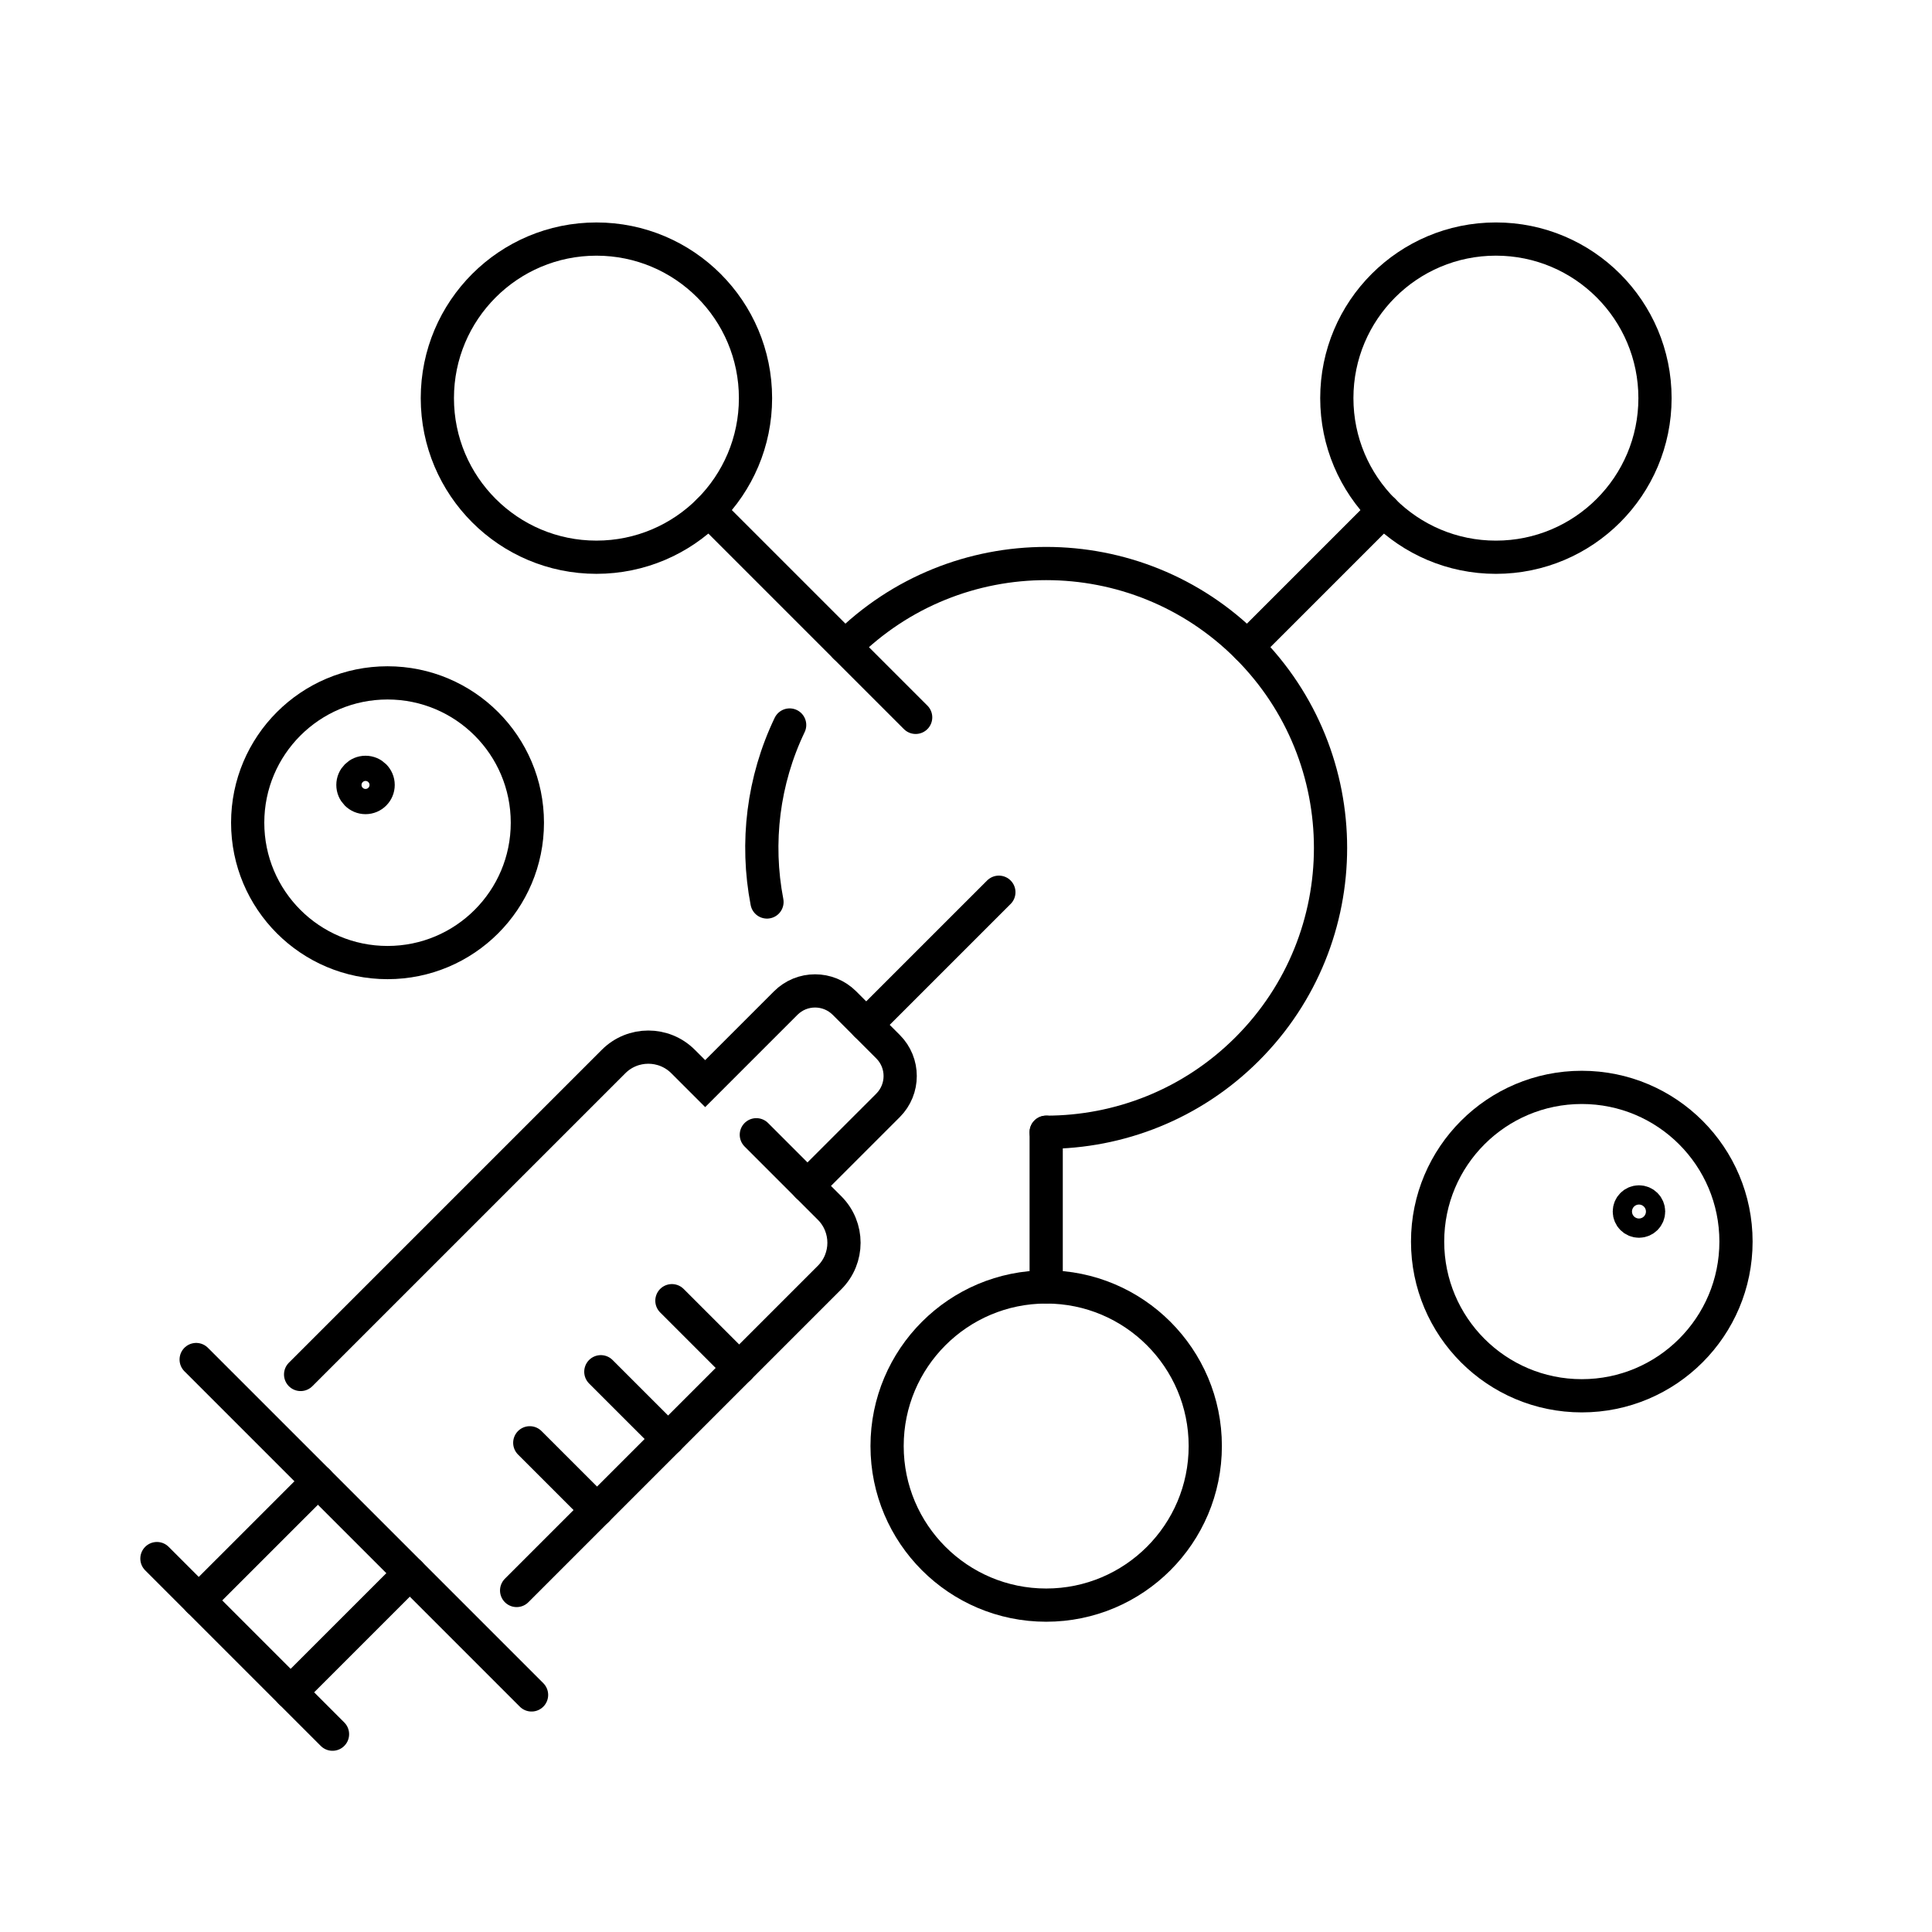 <?xml version="1.0" encoding="utf-8"?>
<!-- Generator: Adobe Illustrator 16.0.0, SVG Export Plug-In . SVG Version: 6.00 Build 0)  -->
<!DOCTYPE svg PUBLIC "-//W3C//DTD SVG 1.1//EN" "http://www.w3.org/Graphics/SVG/1.1/DTD/svg11.dtd">
<svg version="1.1" id="Ebene_1" xmlns="http://www.w3.org/2000/svg" xmlns:xlink="http://www.w3.org/1999/xlink" x="0px" y="0px"
	 width="141.732px" height="141.732px" viewBox="0 0 141.732 141.732" enable-background="new 0 0 141.732 141.732"
	 xml:space="preserve">
<g>
	<path id="XMLID_1547_" fill="none" stroke="#000000" stroke-width="2.437" stroke-linecap="round" stroke-miterlimit="10" d="
		M61.997,47.45c8.146-8.146,21.355-8.146,29.501,0c8.147,8.147,8.147,21.355,0,29.502c-4.072,4.073-9.412,6.11-14.75,6.11"/>
	<path id="XMLID_1546_" fill="none" stroke="#000000" stroke-width="2.437" stroke-linecap="round" stroke-miterlimit="10" d="
		M56.266,66.17c-0.839-4.351-0.285-8.918,1.663-12.984"/>
	
		<circle id="XMLID_1545_" fill="none" stroke="#000000" stroke-width="2.437" stroke-linecap="round" stroke-miterlimit="10" cx="109.74" cy="29.208" r="11.671"/>
	
		<circle id="XMLID_1544_" fill="none" stroke="#000000" stroke-width="2.437" stroke-linecap="round" stroke-miterlimit="10" cx="43.754" cy="29.208" r="11.67"/>
	
		<line id="XMLID_1543_" fill="none" stroke="#000000" stroke-width="2.437" stroke-linecap="round" stroke-miterlimit="10" x1="101.495" y1="37.453" x2="91.498" y2="47.45"/>
	
		<line id="XMLID_381_" fill="none" stroke="#000000" stroke-width="2.437" stroke-linecap="round" stroke-miterlimit="10" x1="52.006" y1="37.46" x2="67.173" y2="52.626"/>
	
		<circle id="XMLID_1541_" fill="none" stroke="#000000" stroke-width="2.437" stroke-linecap="round" stroke-miterlimit="10" cx="76.748" cy="106.081" r="11.671"/>
	
		<line id="XMLID_1540_" fill="none" stroke="#000000" stroke-width="2.437" stroke-linecap="round" stroke-miterlimit="10" x1="76.748" y1="94.409" x2="76.748" y2="83.062"/>
	<g id="XMLID_1536_">
		
			<circle id="XMLID_1538_" fill="none" stroke="#000000" stroke-width="2.437" stroke-linecap="round" stroke-miterlimit="10" cx="28.429" cy="60.355" r="10.259"/>
		
			<circle id="XMLID_1537_" fill="none" stroke="#000000" stroke-width="2.437" stroke-linecap="round" stroke-miterlimit="10" cx="26.815" cy="57.584" r="0.925"/>
	</g>
	<g id="XMLID_1533_">
		
			<circle id="XMLID_1535_" fill="none" stroke="#000000" stroke-width="2.437" stroke-linecap="round" stroke-miterlimit="10" cx="116.041" cy="91.083" r="11.312"/>
		
			<circle id="XMLID_1534_" fill="none" stroke="#000000" stroke-width="2.437" stroke-linecap="round" stroke-miterlimit="10" cx="120.235" cy="88.878" r="0.706"/>
	</g>
	<g>
		<g>
			<g>
				<path fill="none" stroke="#000000" stroke-width="2.437" stroke-linecap="round" stroke-miterlimit="10" d="M37.9,116.678
					l22.959-22.959c1.408-1.408,1.408-3.69,0-5.098l-5.374-5.375"/>
				<path fill="none" stroke="#000000" stroke-width="2.437" stroke-linecap="round" stroke-miterlimit="10" d="M22.053,100.831
					l22.96-22.958c1.407-1.407,3.689-1.407,5.097,0l1.622,1.621l5.908-5.908c1.189-1.19,3.118-1.19,4.309,0l3.196,3.197
					c1.19,1.189,1.19,3.119,0,4.309L59.237,87"/>
				
					<line fill="none" stroke="#000000" stroke-width="2.437" stroke-linecap="round" stroke-miterlimit="10" x1="63.546" y1="75.184" x2="73.277" y2="65.454"/>
				
					<line fill="none" stroke="#000000" stroke-width="2.437" stroke-linecap="round" stroke-miterlimit="10" x1="14.391" y1="99.736" x2="38.995" y2="124.34"/>
				
					<line fill="none" stroke="#000000" stroke-width="2.437" stroke-linecap="round" stroke-miterlimit="10" x1="54.225" y1="100.353" x2="49.291" y2="95.419"/>
				
					<line fill="none" stroke="#000000" stroke-width="2.437" stroke-linecap="round" stroke-miterlimit="10" x1="49.012" y1="105.565" x2="44.077" y2="100.631"/>
				
					<line fill="none" stroke="#000000" stroke-width="2.437" stroke-linecap="round" stroke-miterlimit="10" x1="43.799" y1="110.778" x2="38.864" y2="105.844"/>
				<g>
					<g>
						
							<line fill="none" stroke="#000000" stroke-width="2.437" stroke-linecap="round" stroke-miterlimit="10" x1="23.322" y1="108.667" x2="14.581" y2="117.407"/>
					</g>
					
						<line fill="none" stroke="#000000" stroke-width="2.437" stroke-linecap="round" stroke-miterlimit="10" x1="30.064" y1="115.409" x2="21.323" y2="124.149"/>
				</g>
				
					<line fill="none" stroke="#000000" stroke-width="2.437" stroke-linecap="round" stroke-miterlimit="10" x1="11.512" y1="114.338" x2="24.393" y2="127.22"/>
			</g>
		</g>
	</g>
</g>
</svg>
